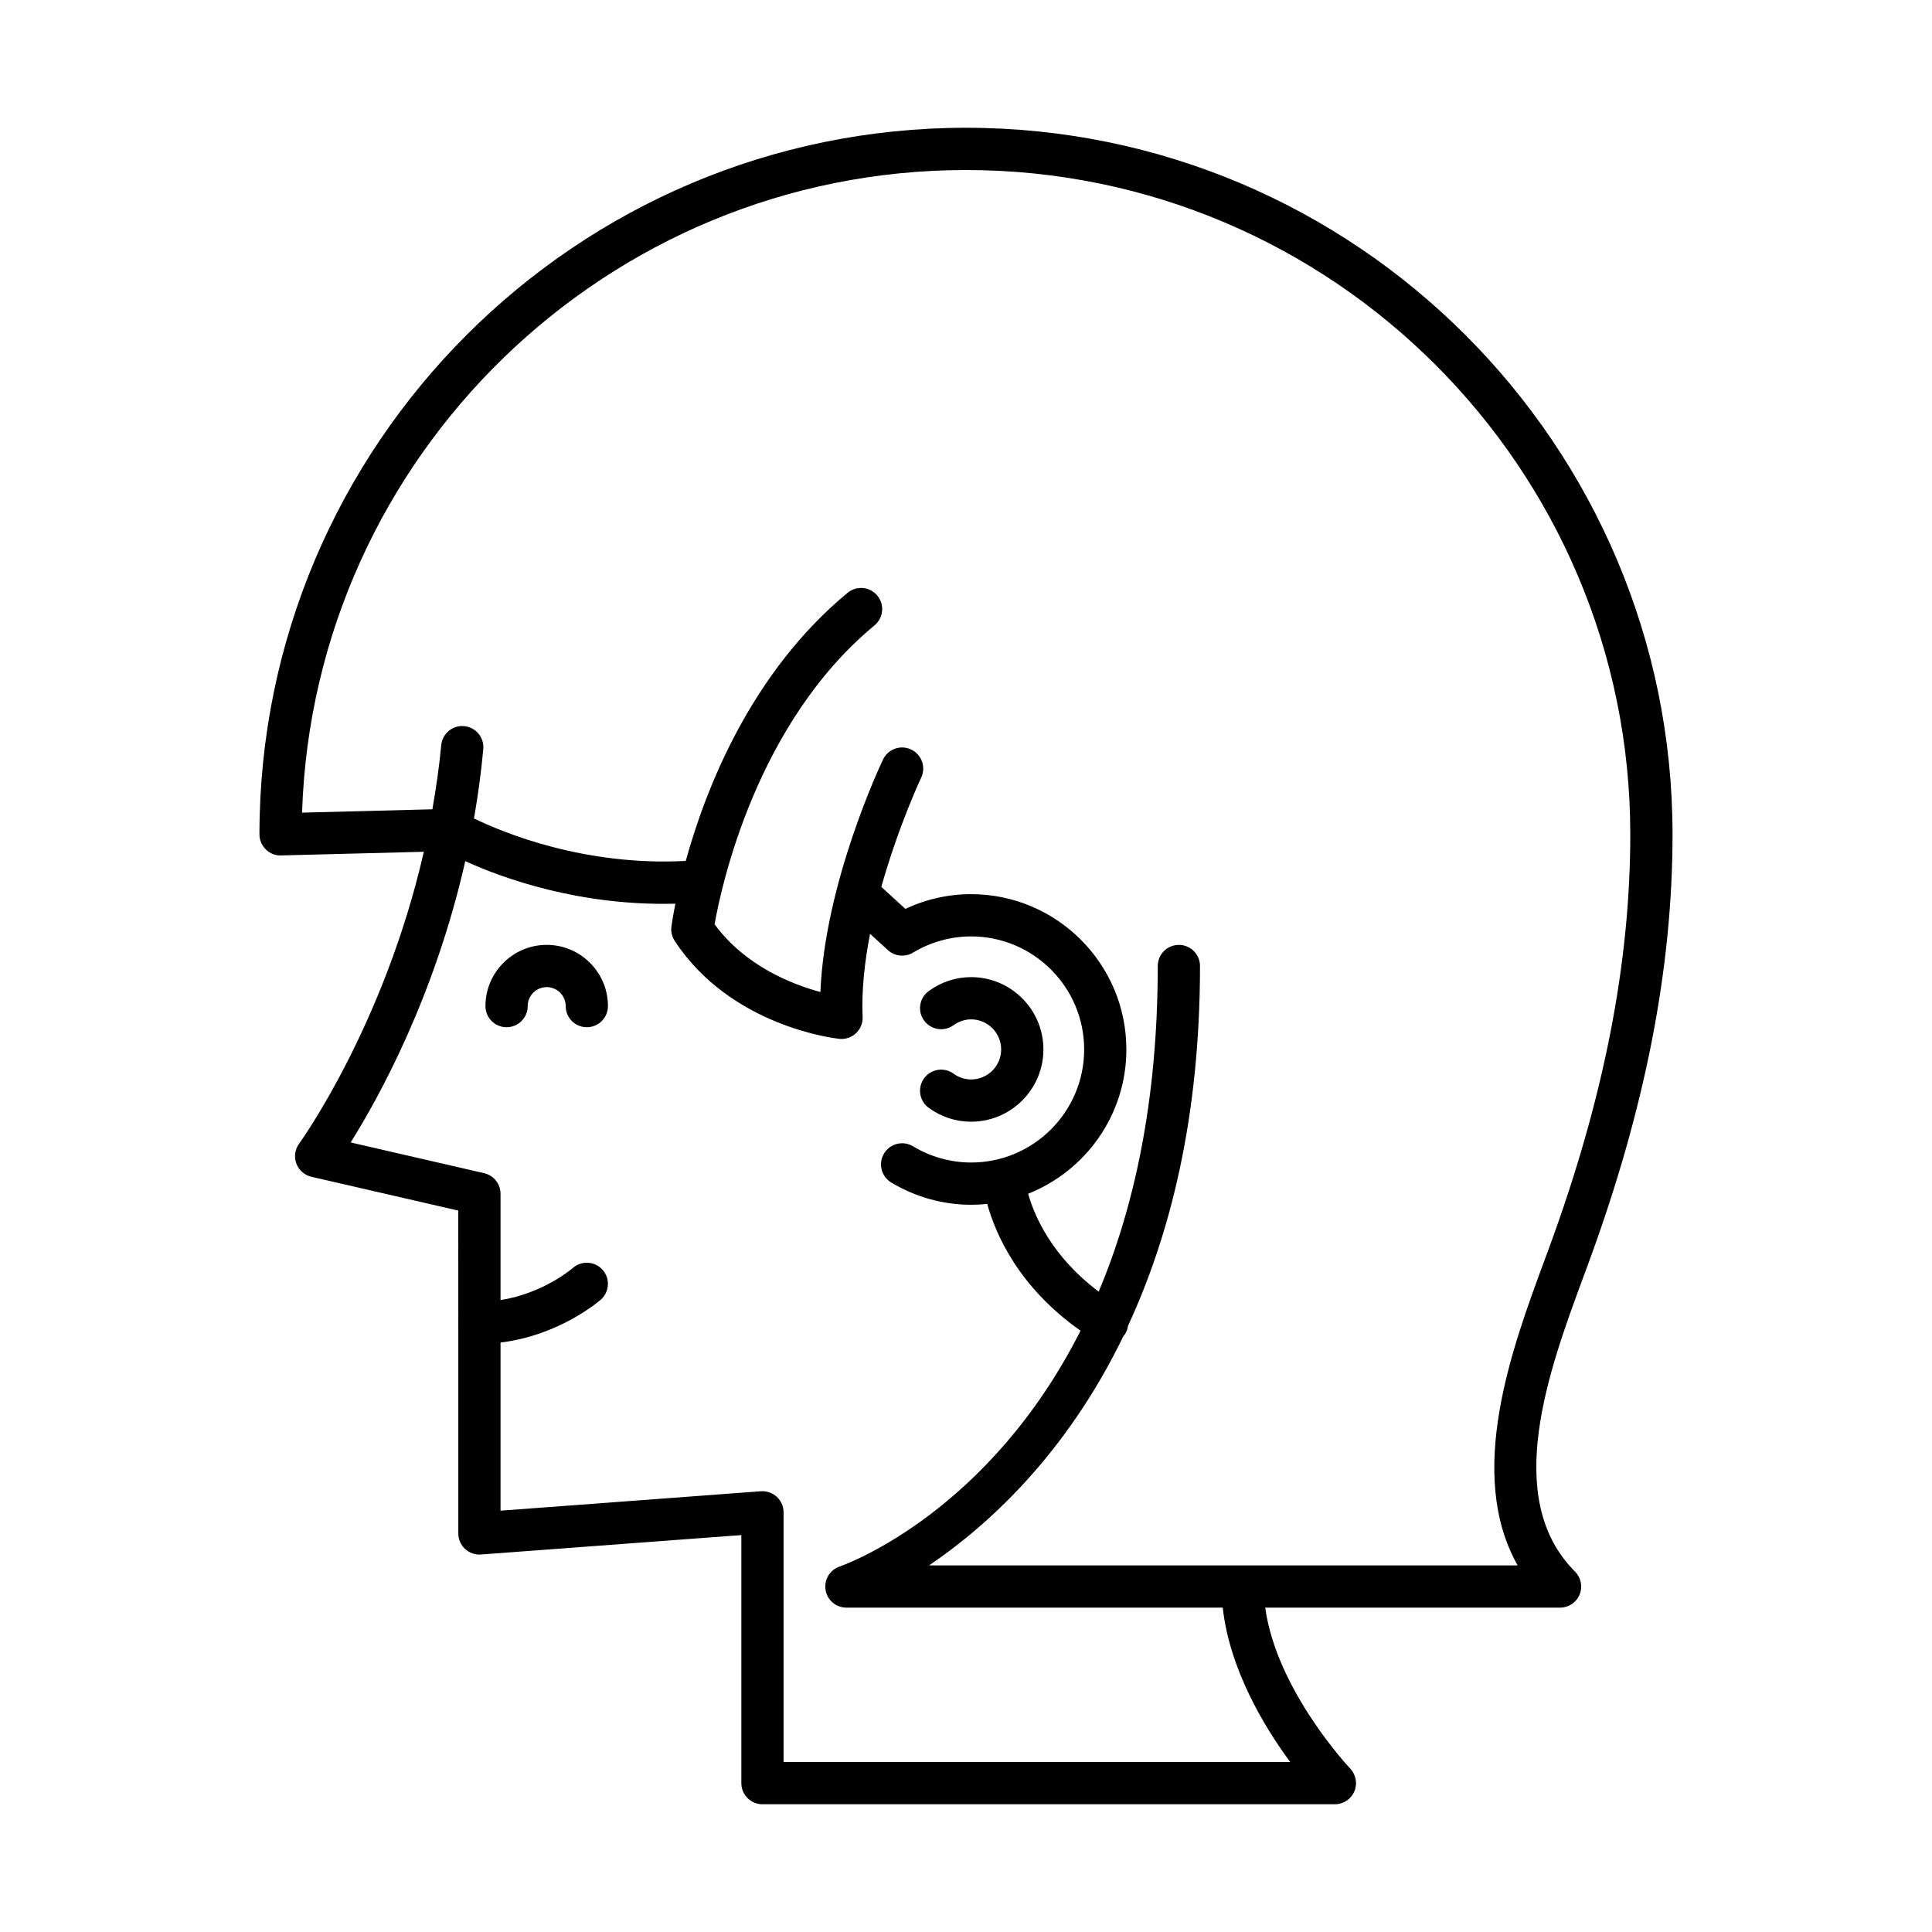 <?xml version="1.0" encoding="UTF-8"?>
<!-- Uploaded to: SVG Repo, www.svgrepo.com, Generator: SVG Repo Mixer Tools -->
<svg fill="#000000" width="800px" height="800px" version="1.1" viewBox="144 144 512 512" xmlns="http://www.w3.org/2000/svg">
 <g>
  <path d="m288.88 394.4c-8.949 0-16.23 7.281-16.23 16.23 0 3.09 2.508 5.598 5.598 5.598s5.598-2.508 5.598-5.598c0-2.777 2.258-5.035 5.035-5.035s5.035 2.258 5.035 5.035c0 3.09 2.508 5.598 5.598 5.598 3.09 0 5.598-2.508 5.598-5.598 0-8.949-7.281-16.23-16.23-16.23z"/>
  <path d="m564.98 478.7c14.98-40.766 22.258-77.926 22.258-113.6 0-103.25-83.996-187.24-187.24-187.24-103.25 0-187.24 83.996-187.24 187.24 0 1.508 0.609 2.953 1.691 4.012 1.078 1.051 2.481 1.656 4.047 1.586l37.824-0.969c-10.551 46.125-32.785 76.992-33.051 77.355-1.113 1.52-1.391 3.5-0.734 5.266s2.152 3.082 3.988 3.508l38.93 8.961 0.004 85.559c0 1.559 0.648 3.047 1.789 4.102 1.141 1.059 2.672 1.59 4.223 1.48l68.996-5.148v65.734c0 3.09 2.508 5.598 5.598 5.598h151.7c2.242 0 4.266-1.336 5.148-3.394 0.879-2.062 0.449-4.445-1.098-6.066-0.211-0.223-19.496-20.711-22.52-42.645h78.141c2.262 0 4.305-1.363 5.172-3.453 0.867-2.094 0.387-4.5-1.215-6.102-19.469-19.469-6.871-53.512 2.324-78.363zm-79.055 132.25h-134.27v-66.168c0-1.559-0.648-3.047-1.789-4.102-1.141-1.059-2.691-1.594-4.223-1.48l-68.996 5.144v-44.555c15.609-1.891 26.09-10.941 26.578-11.371 2.309-2.055 2.519-5.594 0.469-7.906-2.055-2.305-5.59-2.516-7.906-0.469-0.086 0.078-7.711 6.699-19.141 8.492v-28.172c0-2.609-1.801-4.871-4.34-5.457l-35.375-8.145c7.527-11.996 22.254-38.715 30.371-74.547 10.043 4.566 30.352 11.926 55.688 11.273-0.691 3.449-1 5.641-1.055 6.059-0.176 1.332 0.133 2.684 0.871 3.809 14.891 22.691 42.453 25.824 43.617 25.949 0.195 0.02 0.391 0.031 0.586 0.031 1.418 0 2.793-0.539 3.836-1.52 1.188-1.117 1.828-2.695 1.758-4.32-0.309-7.106 0.539-14.676 1.973-22.023l4.719 4.316c1.824 1.672 4.535 1.941 6.66 0.668 4.676-2.809 10-4.297 15.398-4.297 16.52 0 29.961 13.441 29.961 29.961 0 16.52-13.441 29.961-29.961 29.961-5.398 0-10.719-1.488-15.395-4.301-2.652-1.598-6.086-0.738-7.684 1.91-1.594 2.648-0.738 6.09 1.91 7.684 6.418 3.859 13.734 5.902 21.168 5.902 1.441 0 2.867-0.078 4.273-0.223 2.176 7.875 8.234 22.012 24.73 33.594-24.215 47.922-61.559 61.703-63.867 62.508-2.59 0.891-4.152 3.519-3.699 6.219 0.434 2.688 2.769 4.664 5.504 4.664h99.746c1.812 16.359 10.98 31.57 17.879 40.91zm67.297-132.72c-8.492 22.961-20.801 56.227-7.031 80.613h-155.97c15.273-10.34 36.184-29.137 51.5-60.77 0.152-0.188 0.328-0.352 0.457-0.566 0.414-0.68 0.652-1.41 0.754-2.152 11.148-24.039 19.082-55.156 19.082-95.352 0-3.09-2.508-5.598-5.598-5.598-3.09 0-5.598 2.508-5.598 5.598 0 36.02-6.387 64.266-15.648 86.293-12.453-9.348-17.059-20.105-18.703-25.941 15.227-6.043 26.035-20.891 26.035-38.238 0-22.691-18.465-41.156-41.156-41.156-6.019 0-11.965 1.34-17.418 3.898l-6.367-5.824c4.519-16.078 10.457-28.73 10.559-28.938 1.328-2.789 0.145-6.133-2.644-7.461-2.785-1.332-6.129-0.148-7.461 2.641-0.68 1.422-15.418 32.645-16.598 61.613-7.418-1.992-19.871-6.824-28.043-17.941 1.75-9.941 10.98-53.23 42.387-79.223 2.379-1.973 2.715-5.5 0.742-7.883-1.973-2.383-5.504-2.715-7.883-0.742-25.652 21.227-37.609 51.945-42.887 71.055-26.723 1.414-48.133-7.375-56.121-11.254 1.039-5.918 1.879-12.051 2.465-18.375 0.285-3.078-1.98-5.805-5.059-6.09-3.086-0.305-5.809 1.98-6.09 5.059-0.543 5.848-1.379 11.473-2.34 16.977l-34.535 0.887c3.031-94.43 80.793-170.3 175.95-170.3 97.07 0 176.04 78.973 176.04 176.04 0 34.34-7.055 70.234-21.57 109.74z"/>
  <path d="m401.35 430.07c-1.652 0-3.262-0.531-4.648-1.539-2.5-1.816-6-1.258-7.816 1.242-1.816 2.5-1.262 6.004 1.242 7.816 3.309 2.406 7.195 3.676 11.227 3.676 10.562 0 19.16-8.594 19.16-19.156s-8.598-19.16-19.16-19.16c-4.031 0-7.914 1.27-11.227 3.68-2.504 1.816-3.059 5.316-1.242 7.816 1.816 2.5 5.316 3.062 7.816 1.242 1.391-1.008 3-1.543 4.648-1.543 4.391 0 7.965 3.574 7.965 7.965s-3.574 7.961-7.965 7.961z"/>
 </g>
</svg>